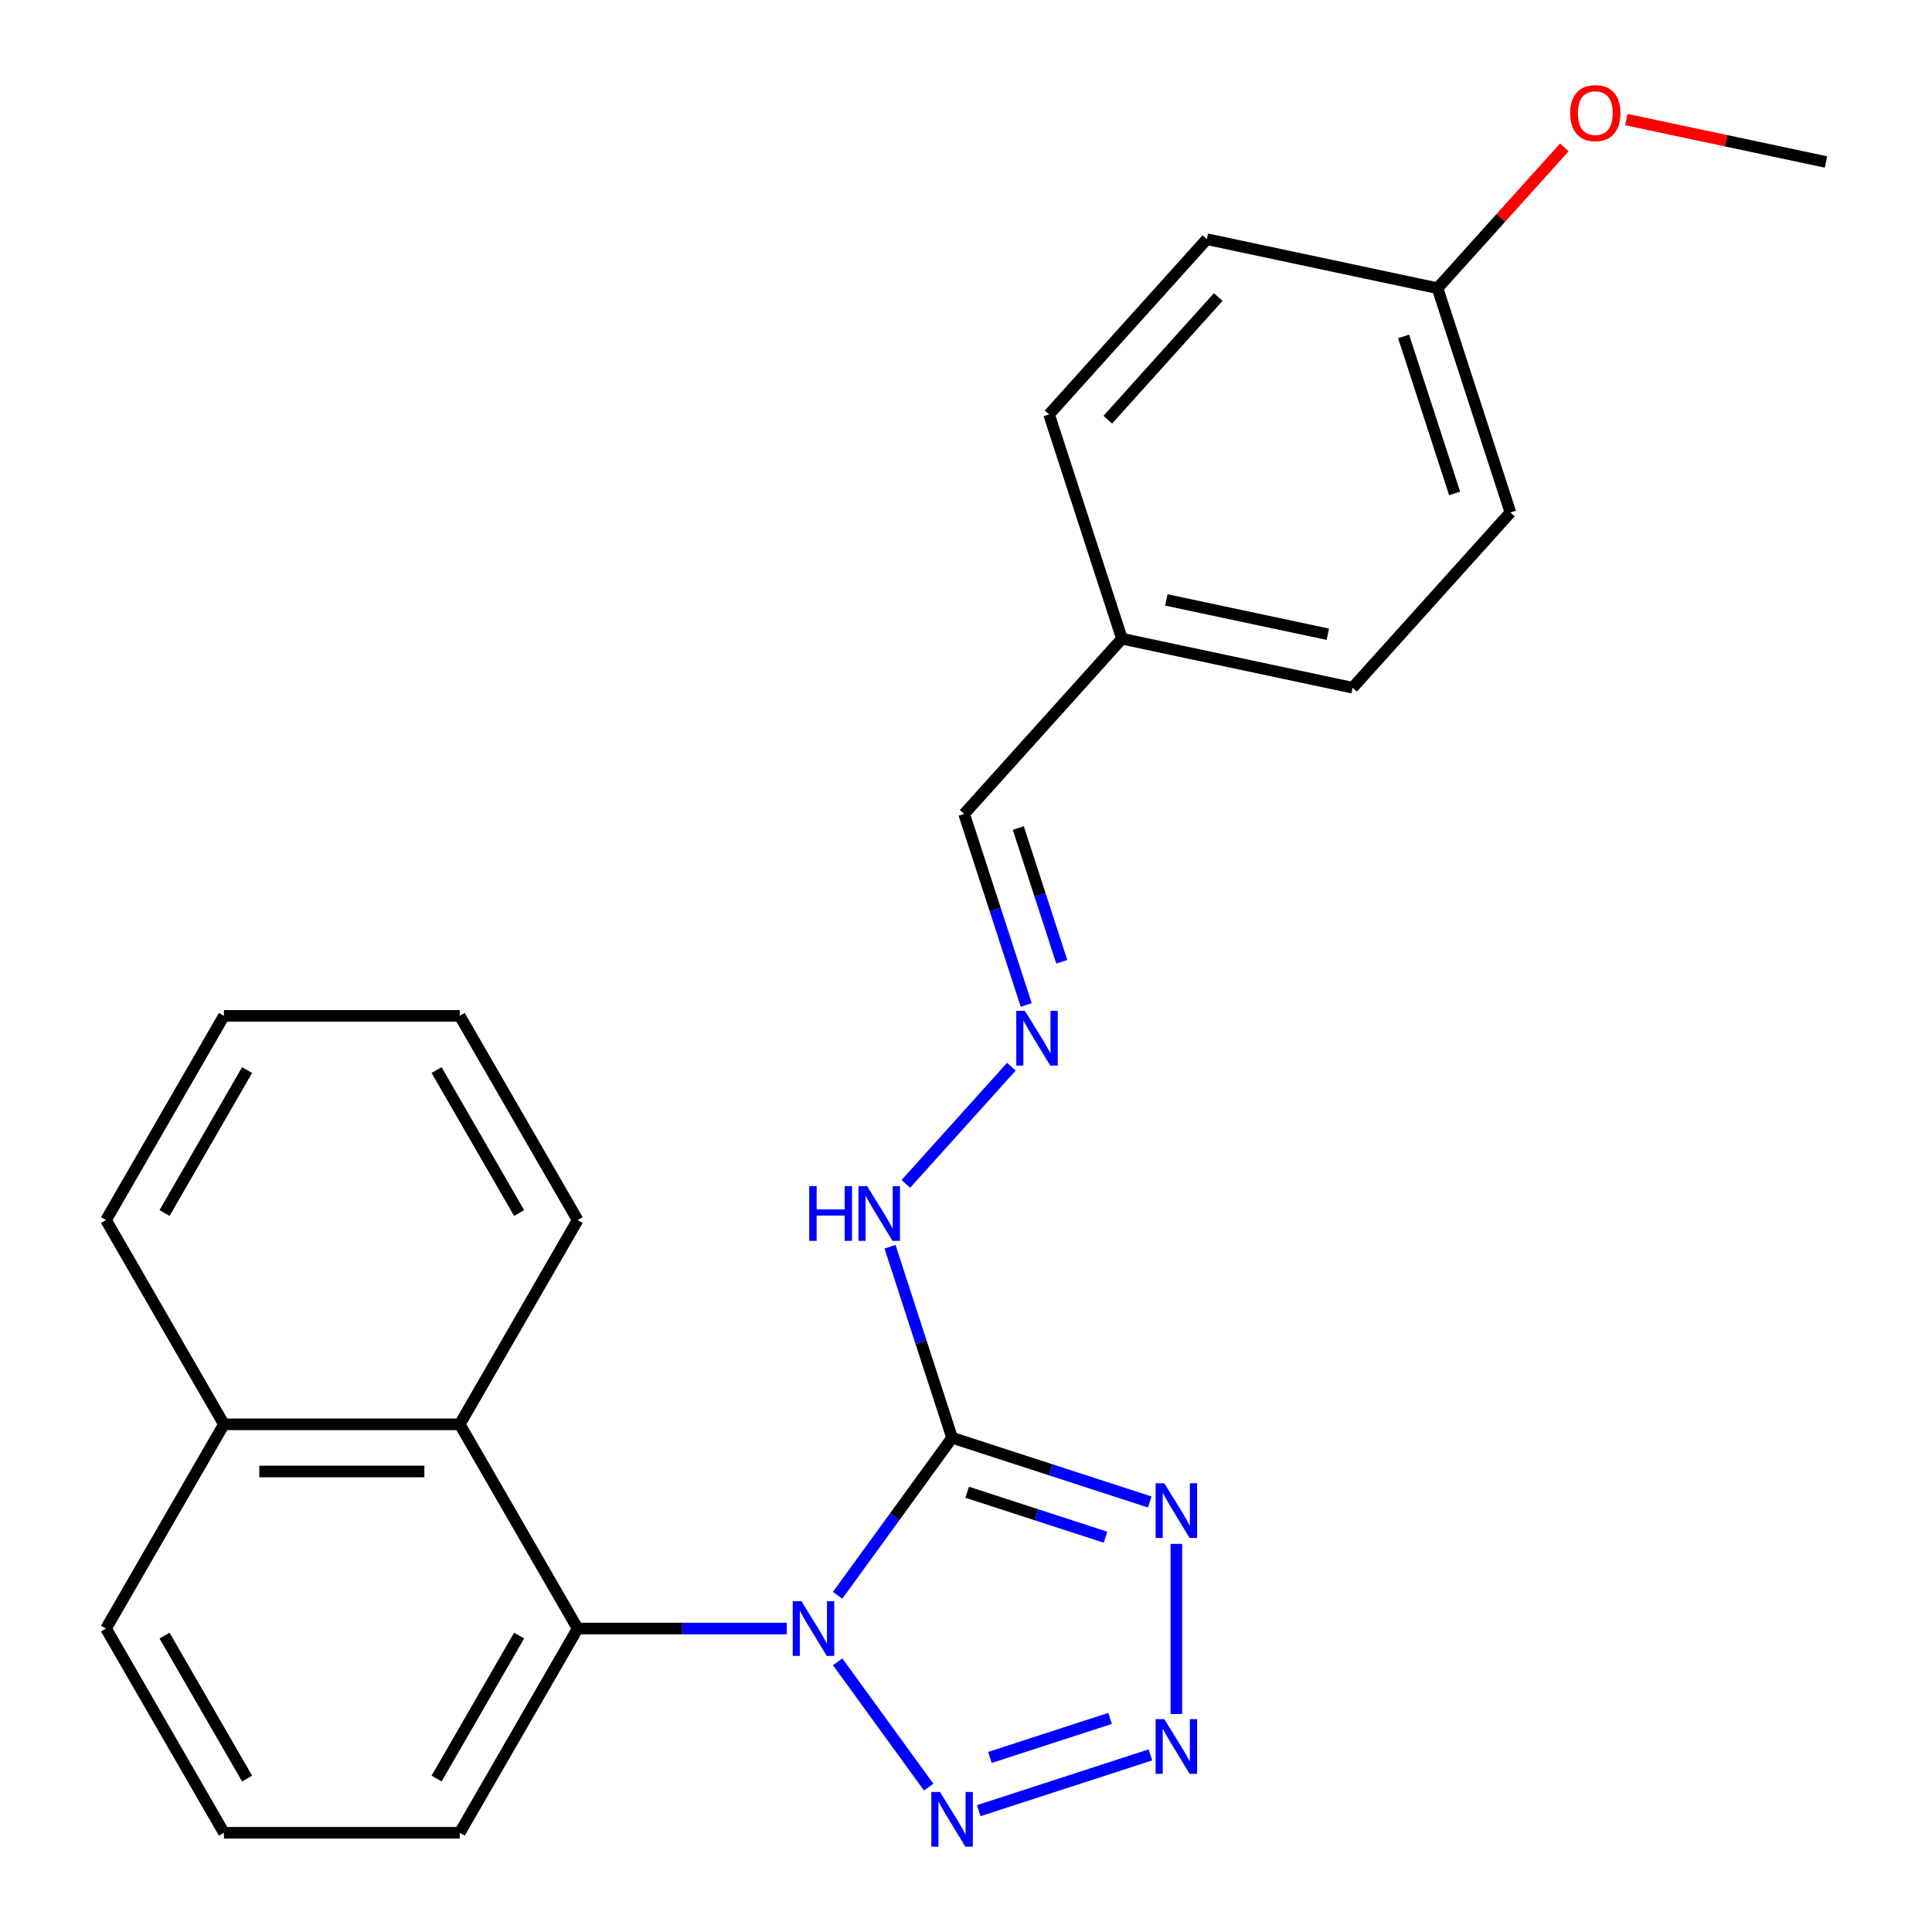 <?xml version='1.0' encoding='iso-8859-1'?>
<svg version='1.1' baseProfile='full'
              xmlns='http://www.w3.org/2000/svg'
                      xmlns:rdkit='http://www.rdkit.org/xml'
                      xmlns:xlink='http://www.w3.org/1999/xlink'
                  xml:space='preserve'
width='1000px' height='1000px' viewBox='0 0 1000 1000'>
<!-- END OF HEADER -->
<rect style='opacity:1.0;fill:#FFFFFF;stroke:none' width='1000' height='1000' x='0' y='0'> </rect>
<path class='bond-0' d='M 433.559,825.719 L 463.179,784.951' style='fill:none;fill-rule:evenodd;stroke:#0000FF;stroke-width:6px;stroke-linecap:butt;stroke-linejoin:miter;stroke-opacity:1' />
<path class='bond-0' d='M 463.179,784.951 L 492.8,744.182' style='fill:none;fill-rule:evenodd;stroke:#000000;stroke-width:6px;stroke-linecap:butt;stroke-linejoin:miter;stroke-opacity:1' />
<path class='bond-2' d='M 433.559,860.143 L 480.681,925' style='fill:none;fill-rule:evenodd;stroke:#0000FF;stroke-width:6px;stroke-linecap:butt;stroke-linejoin:miter;stroke-opacity:1' />
<path class='bond-4' d='M 407.263,842.931 L 353.128,842.931' style='fill:none;fill-rule:evenodd;stroke:#0000FF;stroke-width:6px;stroke-linecap:butt;stroke-linejoin:miter;stroke-opacity:1' />
<path class='bond-4' d='M 353.128,842.931 L 298.994,842.931' style='fill:none;fill-rule:evenodd;stroke:#000000;stroke-width:6px;stroke-linecap:butt;stroke-linejoin:miter;stroke-opacity:1' />
<path class='bond-1' d='M 492.8,744.182 L 543.947,760.801' style='fill:none;fill-rule:evenodd;stroke:#000000;stroke-width:6px;stroke-linecap:butt;stroke-linejoin:miter;stroke-opacity:1' />
<path class='bond-1' d='M 543.947,760.801 L 595.095,777.42' style='fill:none;fill-rule:evenodd;stroke:#0000FF;stroke-width:6px;stroke-linecap:butt;stroke-linejoin:miter;stroke-opacity:1' />
<path class='bond-1' d='M 500.6,772.385 L 536.403,784.018' style='fill:none;fill-rule:evenodd;stroke:#000000;stroke-width:6px;stroke-linecap:butt;stroke-linejoin:miter;stroke-opacity:1' />
<path class='bond-1' d='M 536.403,784.018 L 572.207,795.651' style='fill:none;fill-rule:evenodd;stroke:#0000FF;stroke-width:6px;stroke-linecap:butt;stroke-linejoin:miter;stroke-opacity:1' />
<path class='bond-6' d='M 492.8,744.182 L 476.736,694.744' style='fill:none;fill-rule:evenodd;stroke:#000000;stroke-width:6px;stroke-linecap:butt;stroke-linejoin:miter;stroke-opacity:1' />
<path class='bond-6' d='M 476.736,694.744 L 460.673,645.307' style='fill:none;fill-rule:evenodd;stroke:#0000FF;stroke-width:6px;stroke-linecap:butt;stroke-linejoin:miter;stroke-opacity:1' />
<path class='bond-25' d='M 608.886,799.112 L 608.886,887.18' style='fill:none;fill-rule:evenodd;stroke:#0000FF;stroke-width:6px;stroke-linecap:butt;stroke-linejoin:miter;stroke-opacity:1' />
<path class='bond-3' d='M 506.591,937.199 L 595.457,908.325' style='fill:none;fill-rule:evenodd;stroke:#0000FF;stroke-width:6px;stroke-linecap:butt;stroke-linejoin:miter;stroke-opacity:1' />
<path class='bond-3' d='M 512.377,909.651 L 574.583,889.438' style='fill:none;fill-rule:evenodd;stroke:#0000FF;stroke-width:6px;stroke-linecap:butt;stroke-linejoin:miter;stroke-opacity:1' />
<path class='bond-5' d='M 298.994,842.931 L 237.963,737.223' style='fill:none;fill-rule:evenodd;stroke:#000000;stroke-width:6px;stroke-linecap:butt;stroke-linejoin:miter;stroke-opacity:1' />
<path class='bond-12' d='M 298.994,842.931 L 237.963,948.639' style='fill:none;fill-rule:evenodd;stroke:#000000;stroke-width:6px;stroke-linecap:butt;stroke-linejoin:miter;stroke-opacity:1' />
<path class='bond-12' d='M 268.697,846.581 L 225.976,920.576' style='fill:none;fill-rule:evenodd;stroke:#000000;stroke-width:6px;stroke-linecap:butt;stroke-linejoin:miter;stroke-opacity:1' />
<path class='bond-8' d='M 237.963,737.223 L 115.903,737.223' style='fill:none;fill-rule:evenodd;stroke:#000000;stroke-width:6px;stroke-linecap:butt;stroke-linejoin:miter;stroke-opacity:1' />
<path class='bond-8' d='M 219.654,761.636 L 134.212,761.636' style='fill:none;fill-rule:evenodd;stroke:#000000;stroke-width:6px;stroke-linecap:butt;stroke-linejoin:miter;stroke-opacity:1' />
<path class='bond-18' d='M 237.963,737.223 L 298.994,631.516' style='fill:none;fill-rule:evenodd;stroke:#000000;stroke-width:6px;stroke-linecap:butt;stroke-linejoin:miter;stroke-opacity:1' />
<path class='bond-7' d='M 468.872,612.778 L 523.479,552.131' style='fill:none;fill-rule:evenodd;stroke:#0000FF;stroke-width:6px;stroke-linecap:butt;stroke-linejoin:miter;stroke-opacity:1' />
<path class='bond-9' d='M 531.163,520.175 L 515.1,470.738' style='fill:none;fill-rule:evenodd;stroke:#0000FF;stroke-width:6px;stroke-linecap:butt;stroke-linejoin:miter;stroke-opacity:1' />
<path class='bond-9' d='M 515.1,470.738 L 499.036,421.3' style='fill:none;fill-rule:evenodd;stroke:#000000;stroke-width:6px;stroke-linecap:butt;stroke-linejoin:miter;stroke-opacity:1' />
<path class='bond-9' d='M 549.561,497.8 L 538.317,463.194' style='fill:none;fill-rule:evenodd;stroke:#0000FF;stroke-width:6px;stroke-linecap:butt;stroke-linejoin:miter;stroke-opacity:1' />
<path class='bond-9' d='M 538.317,463.194 L 527.073,428.588' style='fill:none;fill-rule:evenodd;stroke:#000000;stroke-width:6px;stroke-linecap:butt;stroke-linejoin:miter;stroke-opacity:1' />
<path class='bond-21' d='M 115.903,737.223 L 54.872,631.516' style='fill:none;fill-rule:evenodd;stroke:#000000;stroke-width:6px;stroke-linecap:butt;stroke-linejoin:miter;stroke-opacity:1' />
<path class='bond-26' d='M 115.903,737.223 L 54.872,842.931' style='fill:none;fill-rule:evenodd;stroke:#000000;stroke-width:6px;stroke-linecap:butt;stroke-linejoin:miter;stroke-opacity:1' />
<path class='bond-10' d='M 499.036,421.3 L 580.711,330.591' style='fill:none;fill-rule:evenodd;stroke:#000000;stroke-width:6px;stroke-linecap:butt;stroke-linejoin:miter;stroke-opacity:1' />
<path class='bond-13' d='M 580.711,330.591 L 542.992,214.505' style='fill:none;fill-rule:evenodd;stroke:#000000;stroke-width:6px;stroke-linecap:butt;stroke-linejoin:miter;stroke-opacity:1' />
<path class='bond-14' d='M 580.711,330.591 L 700.104,355.969' style='fill:none;fill-rule:evenodd;stroke:#000000;stroke-width:6px;stroke-linecap:butt;stroke-linejoin:miter;stroke-opacity:1' />
<path class='bond-14' d='M 603.695,310.519 L 687.271,328.284' style='fill:none;fill-rule:evenodd;stroke:#000000;stroke-width:6px;stroke-linecap:butt;stroke-linejoin:miter;stroke-opacity:1' />
<path class='bond-11' d='M 744.06,149.174 L 781.779,265.261' style='fill:none;fill-rule:evenodd;stroke:#000000;stroke-width:6px;stroke-linecap:butt;stroke-linejoin:miter;stroke-opacity:1' />
<path class='bond-11' d='M 726.5,174.131 L 752.904,255.391' style='fill:none;fill-rule:evenodd;stroke:#000000;stroke-width:6px;stroke-linecap:butt;stroke-linejoin:miter;stroke-opacity:1' />
<path class='bond-17' d='M 744.06,149.174 L 776.878,112.725' style='fill:none;fill-rule:evenodd;stroke:#000000;stroke-width:6px;stroke-linecap:butt;stroke-linejoin:miter;stroke-opacity:1' />
<path class='bond-17' d='M 776.878,112.725 L 809.697,76.277' style='fill:none;fill-rule:evenodd;stroke:#FF0000;stroke-width:6px;stroke-linecap:butt;stroke-linejoin:miter;stroke-opacity:1' />
<path class='bond-28' d='M 744.06,149.174 L 624.667,123.796' style='fill:none;fill-rule:evenodd;stroke:#000000;stroke-width:6px;stroke-linecap:butt;stroke-linejoin:miter;stroke-opacity:1' />
<path class='bond-19' d='M 237.963,948.639 L 115.903,948.639' style='fill:none;fill-rule:evenodd;stroke:#000000;stroke-width:6px;stroke-linecap:butt;stroke-linejoin:miter;stroke-opacity:1' />
<path class='bond-15' d='M 542.992,214.505 L 624.667,123.796' style='fill:none;fill-rule:evenodd;stroke:#000000;stroke-width:6px;stroke-linecap:butt;stroke-linejoin:miter;stroke-opacity:1' />
<path class='bond-15' d='M 573.385,217.233 L 630.557,153.737' style='fill:none;fill-rule:evenodd;stroke:#000000;stroke-width:6px;stroke-linecap:butt;stroke-linejoin:miter;stroke-opacity:1' />
<path class='bond-16' d='M 700.104,355.969 L 781.779,265.261' style='fill:none;fill-rule:evenodd;stroke:#000000;stroke-width:6px;stroke-linecap:butt;stroke-linejoin:miter;stroke-opacity:1' />
<path class='bond-22' d='M 841.786,61.877 L 893.457,72.86' style='fill:none;fill-rule:evenodd;stroke:#FF0000;stroke-width:6px;stroke-linecap:butt;stroke-linejoin:miter;stroke-opacity:1' />
<path class='bond-22' d='M 893.457,72.86 L 945.128,83.843' style='fill:none;fill-rule:evenodd;stroke:#000000;stroke-width:6px;stroke-linecap:butt;stroke-linejoin:miter;stroke-opacity:1' />
<path class='bond-23' d='M 298.994,631.516 L 237.963,525.808' style='fill:none;fill-rule:evenodd;stroke:#000000;stroke-width:6px;stroke-linecap:butt;stroke-linejoin:miter;stroke-opacity:1' />
<path class='bond-23' d='M 268.697,627.866 L 225.976,553.87' style='fill:none;fill-rule:evenodd;stroke:#000000;stroke-width:6px;stroke-linecap:butt;stroke-linejoin:miter;stroke-opacity:1' />
<path class='bond-20' d='M 115.903,948.639 L 54.872,842.931' style='fill:none;fill-rule:evenodd;stroke:#000000;stroke-width:6px;stroke-linecap:butt;stroke-linejoin:miter;stroke-opacity:1' />
<path class='bond-20' d='M 127.89,920.576 L 85.168,846.581' style='fill:none;fill-rule:evenodd;stroke:#000000;stroke-width:6px;stroke-linecap:butt;stroke-linejoin:miter;stroke-opacity:1' />
<path class='bond-27' d='M 54.872,631.516 L 115.903,525.808' style='fill:none;fill-rule:evenodd;stroke:#000000;stroke-width:6px;stroke-linecap:butt;stroke-linejoin:miter;stroke-opacity:1' />
<path class='bond-27' d='M 85.168,627.866 L 127.89,553.87' style='fill:none;fill-rule:evenodd;stroke:#000000;stroke-width:6px;stroke-linecap:butt;stroke-linejoin:miter;stroke-opacity:1' />
<path class='bond-24' d='M 237.963,525.808 L 115.903,525.808' style='fill:none;fill-rule:evenodd;stroke:#000000;stroke-width:6px;stroke-linecap:butt;stroke-linejoin:miter;stroke-opacity:1' />
<path  class='atom-0' d='M 414.794 828.771
L 424.074 843.771
Q 424.994 845.251, 426.474 847.931
Q 427.954 850.611, 428.034 850.771
L 428.034 828.771
L 431.794 828.771
L 431.794 857.091
L 427.914 857.091
L 417.954 840.691
Q 416.794 838.771, 415.554 836.571
Q 414.354 834.371, 413.994 833.691
L 413.994 857.091
L 410.314 857.091
L 410.314 828.771
L 414.794 828.771
' fill='#0000FF'/>
<path  class='atom-2' d='M 602.626 767.741
L 611.906 782.741
Q 612.826 784.221, 614.306 786.901
Q 615.786 789.581, 615.866 789.741
L 615.866 767.741
L 619.626 767.741
L 619.626 796.061
L 615.746 796.061
L 605.786 779.661
Q 604.626 777.741, 603.386 775.541
Q 602.186 773.341, 601.826 772.661
L 601.826 796.061
L 598.146 796.061
L 598.146 767.741
L 602.626 767.741
' fill='#0000FF'/>
<path  class='atom-3' d='M 486.54 927.52
L 495.82 942.52
Q 496.74 944, 498.22 946.68
Q 499.7 949.36, 499.78 949.52
L 499.78 927.52
L 503.54 927.52
L 503.54 955.84
L 499.66 955.84
L 489.7 939.44
Q 488.54 937.52, 487.3 935.32
Q 486.1 933.12, 485.74 932.44
L 485.74 955.84
L 482.06 955.84
L 482.06 927.52
L 486.54 927.52
' fill='#0000FF'/>
<path  class='atom-4' d='M 602.626 889.801
L 611.906 904.801
Q 612.826 906.281, 614.306 908.961
Q 615.786 911.641, 615.866 911.801
L 615.866 889.801
L 619.626 889.801
L 619.626 918.121
L 615.746 918.121
L 605.786 901.721
Q 604.626 899.801, 603.386 897.601
Q 602.186 895.401, 601.826 894.721
L 601.826 918.121
L 598.146 918.121
L 598.146 889.801
L 602.626 889.801
' fill='#0000FF'/>
<path  class='atom-7' d='M 418.861 613.935
L 422.701 613.935
L 422.701 625.975
L 437.181 625.975
L 437.181 613.935
L 441.021 613.935
L 441.021 642.255
L 437.181 642.255
L 437.181 629.175
L 422.701 629.175
L 422.701 642.255
L 418.861 642.255
L 418.861 613.935
' fill='#0000FF'/>
<path  class='atom-7' d='M 448.821 613.935
L 458.101 628.935
Q 459.021 630.415, 460.501 633.095
Q 461.981 635.775, 462.061 635.935
L 462.061 613.935
L 465.821 613.935
L 465.821 642.255
L 461.941 642.255
L 451.981 625.855
Q 450.821 623.935, 449.581 621.735
Q 448.381 619.535, 448.021 618.855
L 448.021 642.255
L 444.341 642.255
L 444.341 613.935
L 448.821 613.935
' fill='#0000FF'/>
<path  class='atom-8' d='M 530.495 523.227
L 539.775 538.227
Q 540.695 539.707, 542.175 542.387
Q 543.655 545.067, 543.735 545.227
L 543.735 523.227
L 547.495 523.227
L 547.495 551.547
L 543.615 551.547
L 533.655 535.147
Q 532.495 533.227, 531.255 531.027
Q 530.055 528.827, 529.695 528.147
L 529.695 551.547
L 526.015 551.547
L 526.015 523.227
L 530.495 523.227
' fill='#0000FF'/>
<path  class='atom-18' d='M 812.734 58.545
Q 812.734 51.745, 816.094 47.945
Q 819.454 44.145, 825.734 44.145
Q 832.014 44.145, 835.374 47.945
Q 838.734 51.745, 838.734 58.545
Q 838.734 65.425, 835.334 69.345
Q 831.934 73.225, 825.734 73.225
Q 819.494 73.225, 816.094 69.345
Q 812.734 65.465, 812.734 58.545
M 825.734 70.025
Q 830.054 70.025, 832.374 67.145
Q 834.734 64.225, 834.734 58.545
Q 834.734 52.985, 832.374 50.185
Q 830.054 47.345, 825.734 47.345
Q 821.414 47.345, 819.054 50.145
Q 816.734 52.945, 816.734 58.545
Q 816.734 64.265, 819.054 67.145
Q 821.414 70.025, 825.734 70.025
' fill='#FF0000'/>
</svg>
